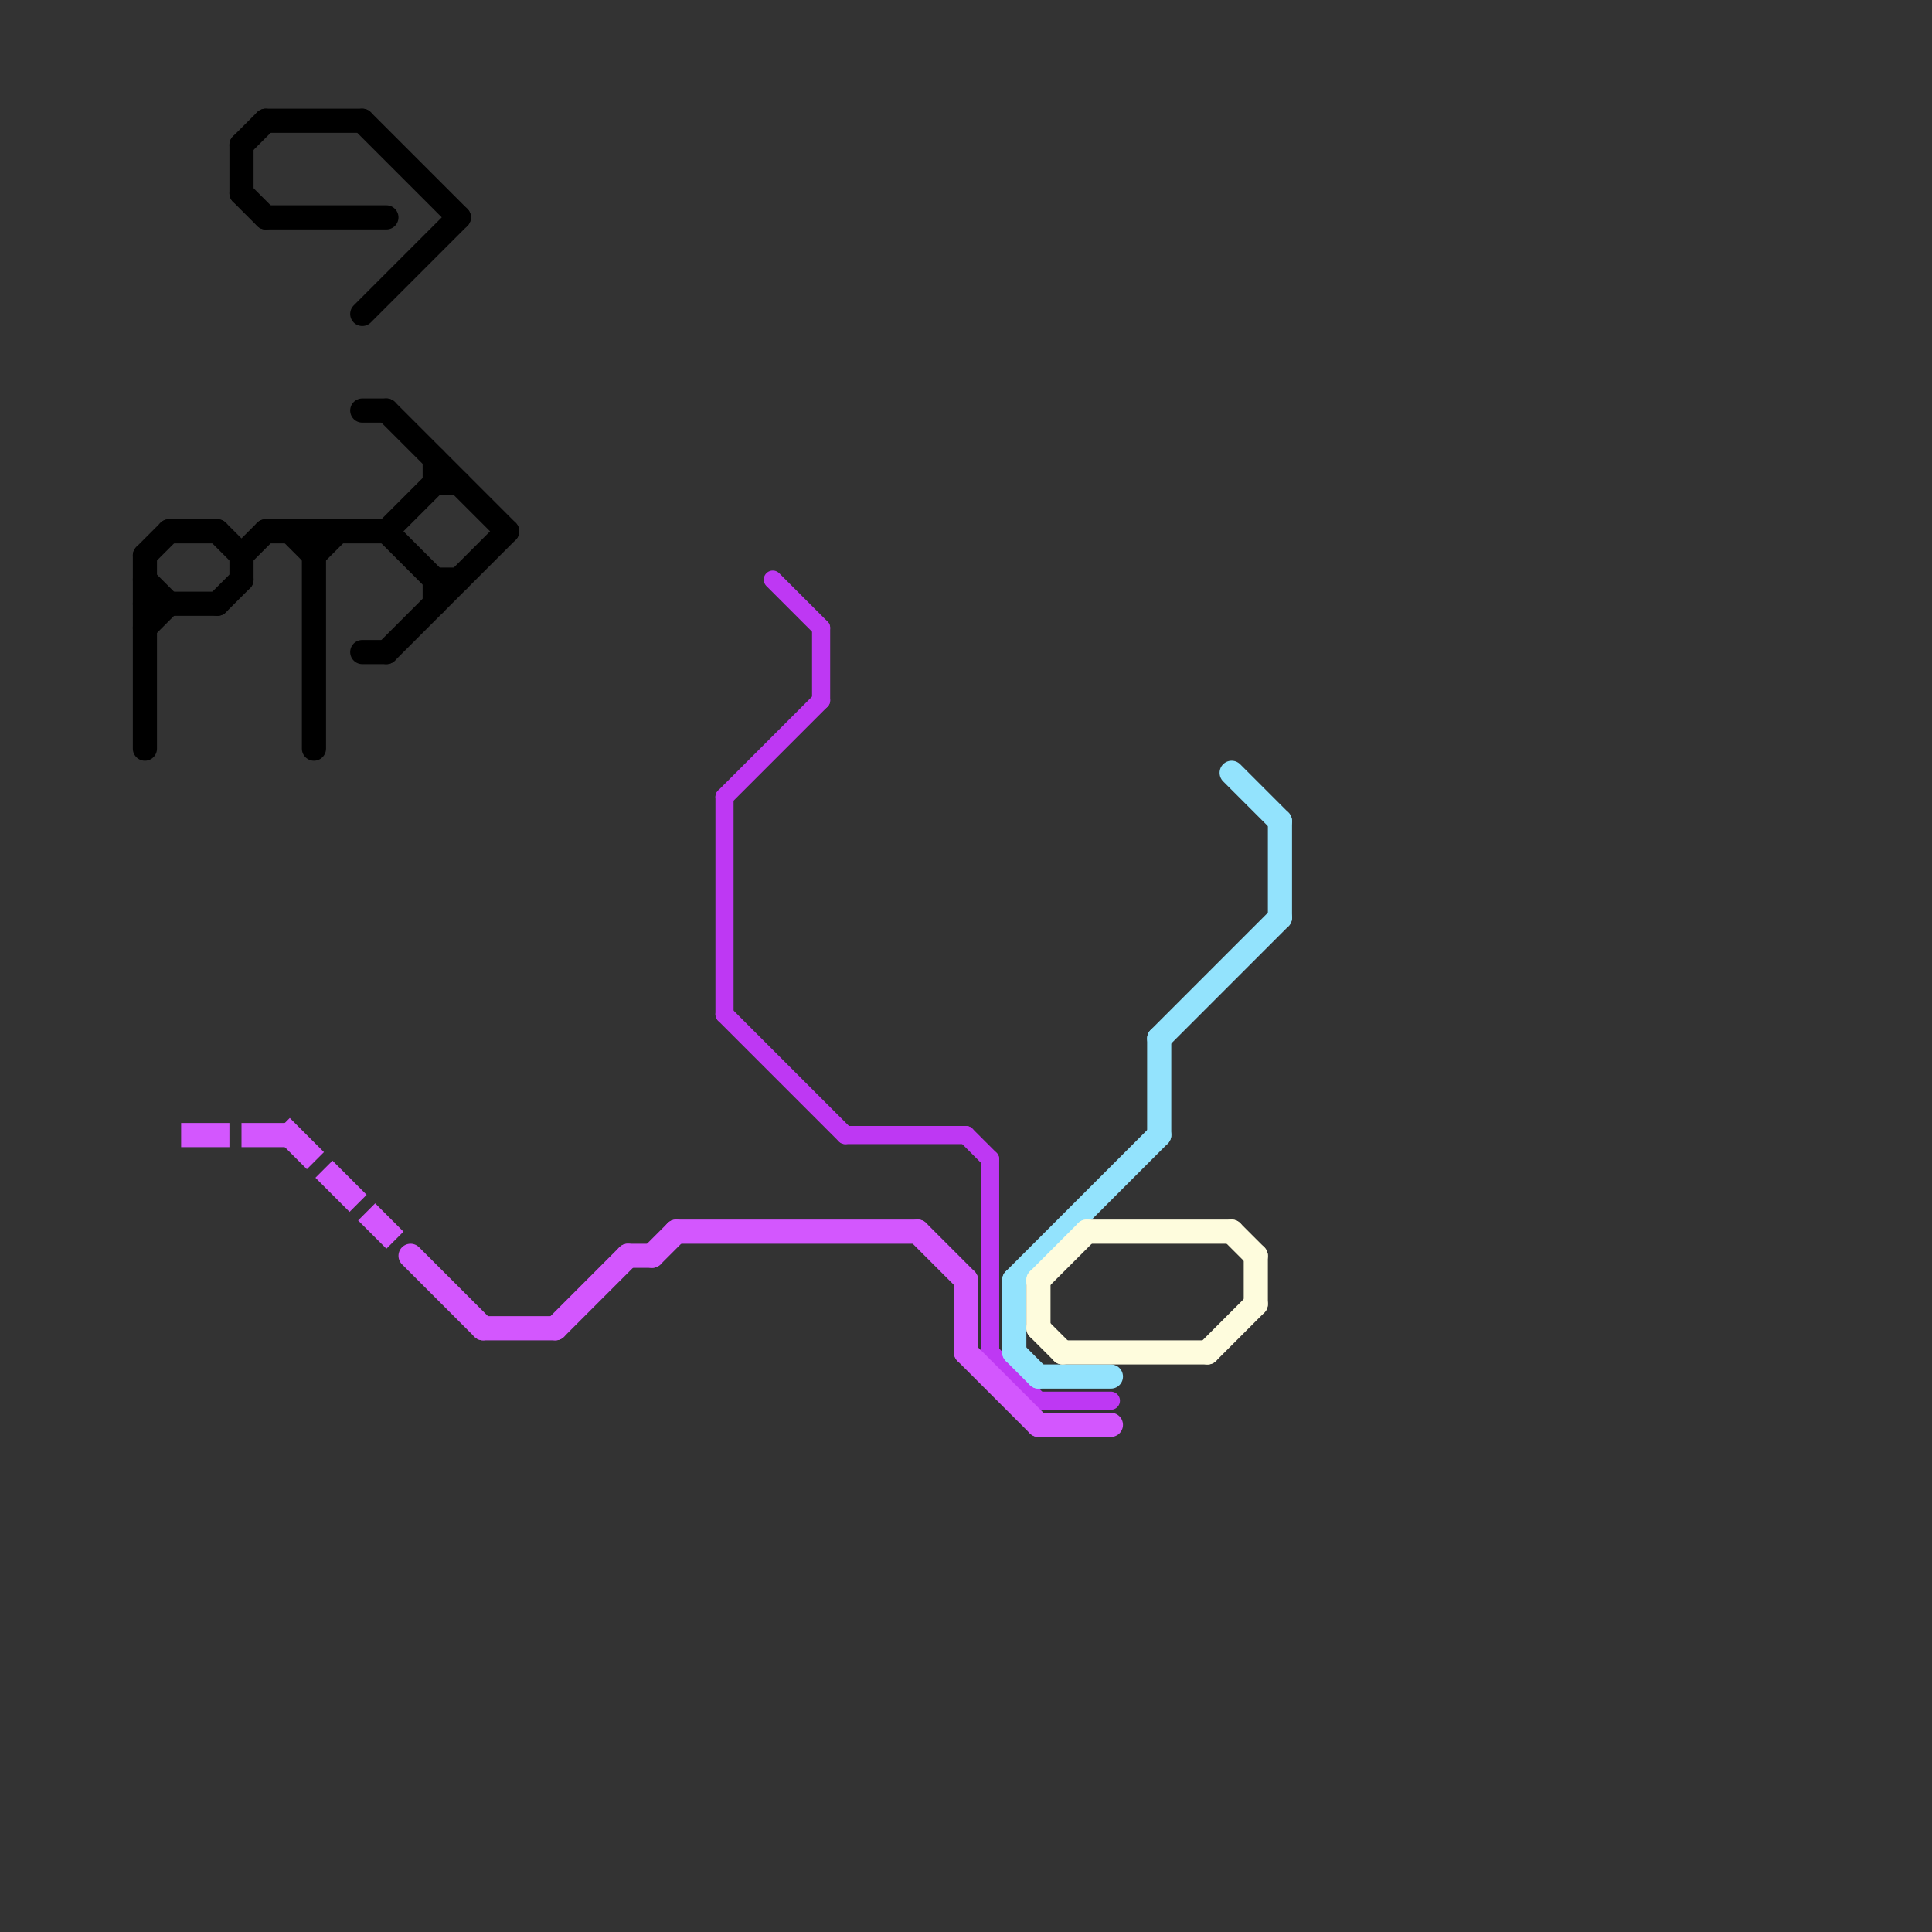 
<svg version="1.1" xmlns="http://www.w3.org/2000/svg" viewBox="0 0 80 80">
<rect x="0" y="0" width="80" height="80" fill="#333333" stroke="none"/>
<style>text { font: 1px Helvetica; font-weight: 600; white-space: pre; dominant-baseline: central; } line { stroke-width: 0.75; fill: none; stroke-linecap: round; stroke-linejoin: round; } .c0 { stroke: #be38f3 } .c1 { stroke: #d357fe } .c2 { stroke: #93e3fd } .c3 { stroke: #fefcdd } .c4 { stroke: #000000 } .w2 { stroke-width: .75; }.w1 { stroke-width: 1; }.l1 { stroke-dasharray: 1 1.5; stroke-linecap: square; }</style><defs><g id="clg-d357fe"><circle r="0.6" fill="#d357fe"/><circle r="0.3" fill="#fff"/></g><g id="clg-000000"><circle r="0.6" fill="#000000"/><circle r="0.3" fill="#fff"/></g><g id="clg-be38f3"><circle r="0.6" fill="#be38f3"/><circle r="0.3" fill="#fff"/></g><g id="clg-93e3fd"><circle r="0.6" fill="#93e3fd"/><circle r="0.3" fill="#fff"/></g><g id="clg-fefcdd"><circle r="0.6" fill="#fefcdd"/><circle r="0.3" fill="#fff"/></g></defs><line class="c0 " x1="32" y1="24" x2="34" y2="26"/><line class="c0 " x1="43" y1="58" x2="46" y2="58"/><line class="c0 " x1="41" y1="56" x2="43" y2="58"/><line class="c0 " x1="30" y1="42" x2="35" y2="47"/><line class="c0 " x1="35" y1="47" x2="40" y2="47"/><line class="c0 " x1="34" y1="26" x2="34" y2="29"/><line class="c0 " x1="41" y1="48" x2="41" y2="56"/><line class="c0 " x1="30" y1="33" x2="34" y2="29"/><line class="c0 " x1="40" y1="47" x2="41" y2="48"/><line class="c0 " x1="30" y1="33" x2="30" y2="42"/><line class="c1 w1" x1="27" y1="52" x2="28" y2="51"/><line class="c1 w1" x1="38" y1="51" x2="40" y2="53"/><line class="c1 w1" x1="40" y1="56" x2="43" y2="59"/><line class="c1 w1" x1="26" y1="52" x2="27" y2="52"/><line class="c1 w1" x1="43" y1="59" x2="46" y2="59"/><line class="c1 w1" x1="17" y1="52" x2="20" y2="55"/><line class="c1 w1" x1="28" y1="51" x2="38" y2="51"/><line class="c1 w1" x1="23" y1="55" x2="26" y2="52"/><line class="c1 w1" x1="40" y1="53" x2="40" y2="56"/><line class="c1 w1" x1="20" y1="55" x2="23" y2="55"/><line class="c1 w1 l1" x1="8" y1="47" x2="12" y2="47"/><line class="c1 w1 l1" x1="12" y1="47" x2="16" y2="51"/><line class="c2 w1" x1="53" y1="34" x2="53" y2="38"/><line class="c2 w1" x1="43" y1="57" x2="46" y2="57"/><line class="c2 w1" x1="42" y1="53" x2="42" y2="56"/><line class="c2 w1" x1="48" y1="43" x2="53" y2="38"/><line class="c2 w1" x1="48" y1="43" x2="48" y2="47"/><line class="c2 w1" x1="42" y1="56" x2="43" y2="57"/><line class="c2 w1" x1="42" y1="53" x2="48" y2="47"/><line class="c2 w1" x1="51" y1="32" x2="53" y2="34"/><line class="c3 w1" x1="43" y1="53" x2="45" y2="51"/><line class="c3 w1" x1="51" y1="51" x2="52" y2="52"/><line class="c3 w1" x1="43" y1="55" x2="44" y2="56"/><line class="c3 w1" x1="43" y1="53" x2="43" y2="55"/><line class="c3 w1" x1="44" y1="56" x2="50" y2="56"/><line class="c3 w1" x1="50" y1="56" x2="52" y2="54"/><line class="c3 w1" x1="52" y1="52" x2="52" y2="54"/><line class="c3 w1" x1="45" y1="51" x2="51" y2="51"/><line class="c4 w1" x1="6" y1="26" x2="7" y2="25"/><line class="c4 w1" x1="10" y1="23" x2="10" y2="24"/><line class="c4 w1" x1="10" y1="23" x2="11" y2="22"/><line class="c4 w1" x1="11" y1="5" x2="15" y2="5"/><line class="c4 w1" x1="13" y1="23" x2="14" y2="22"/><line class="c4 w1" x1="7" y1="22" x2="9" y2="22"/><line class="c4 w1" x1="11" y1="9" x2="16" y2="9"/><line class="c4 w1" x1="15" y1="27" x2="16" y2="27"/><line class="c4 w1" x1="18" y1="19" x2="18" y2="20"/><line class="c4 w1" x1="10" y1="6" x2="11" y2="5"/><line class="c4 w1" x1="15" y1="13" x2="19" y2="9"/><line class="c4 w1" x1="6" y1="23" x2="7" y2="22"/><line class="c4 w1" x1="16" y1="27" x2="21" y2="22"/><line class="c4 w1" x1="16" y1="17" x2="21" y2="22"/><line class="c4 w1" x1="12" y1="22" x2="13" y2="23"/><line class="c4 w1" x1="9" y1="25" x2="10" y2="24"/><line class="c4 w1" x1="18" y1="24" x2="18" y2="25"/><line class="c4 w1" x1="18" y1="24" x2="19" y2="24"/><line class="c4 w1" x1="15" y1="17" x2="16" y2="17"/><line class="c4 w1" x1="6" y1="25" x2="9" y2="25"/><line class="c4 w1" x1="16" y1="22" x2="18" y2="24"/><line class="c4 w1" x1="13" y1="22" x2="13" y2="31"/><line class="c4 w1" x1="10" y1="8" x2="11" y2="9"/><line class="c4 w1" x1="11" y1="22" x2="16" y2="22"/><line class="c4 w1" x1="15" y1="5" x2="19" y2="9"/><line class="c4 w1" x1="10" y1="6" x2="10" y2="8"/><line class="c4 w1" x1="16" y1="22" x2="18" y2="20"/><line class="c4 w1" x1="6" y1="23" x2="6" y2="31"/><line class="c4 w1" x1="6" y1="24" x2="7" y2="25"/><line class="c4 w1" x1="18" y1="20" x2="19" y2="20"/><line class="c4 w1" x1="9" y1="22" x2="10" y2="23"/>
</svg>
